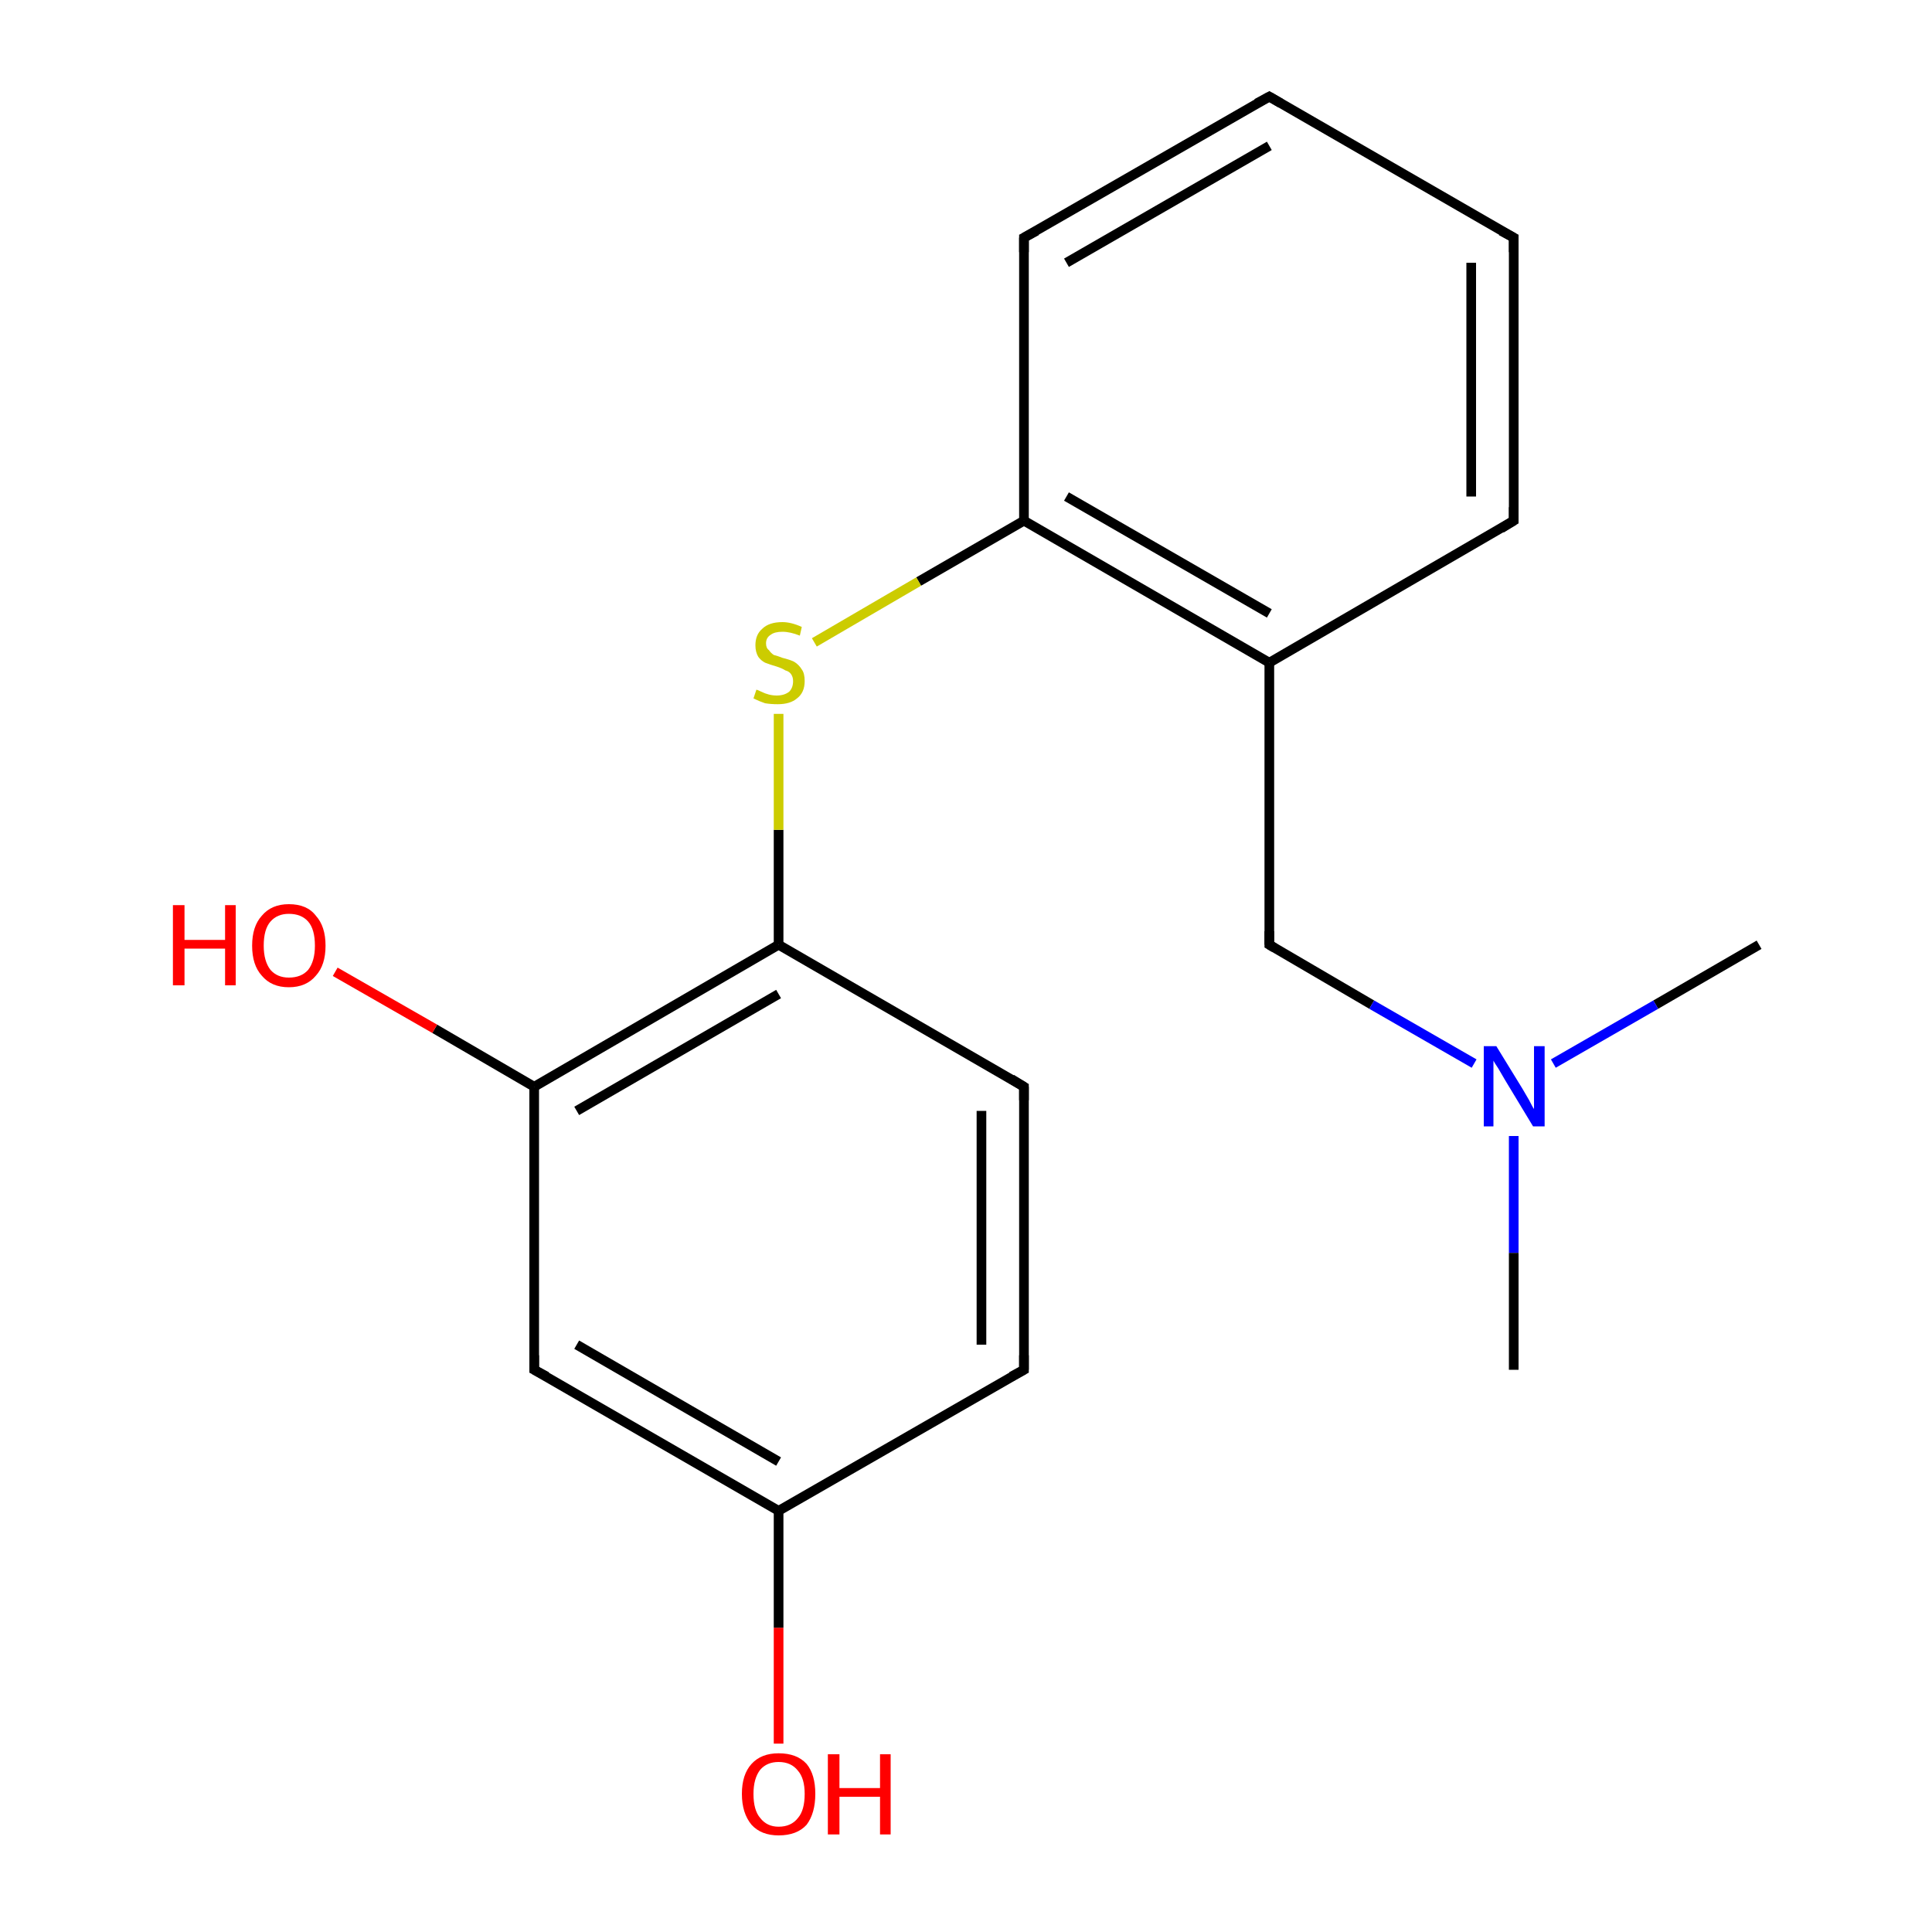<?xml version='1.0' encoding='iso-8859-1'?>
<svg version='1.1' baseProfile='full'
              xmlns='http://www.w3.org/2000/svg'
                      xmlns:rdkit='http://www.rdkit.org/xml'
                      xmlns:xlink='http://www.w3.org/1999/xlink'
                  xml:space='preserve'
width='200px' height='200px' viewBox='0 0 200 200'>
<!-- END OF HEADER -->
<rect style='opacity:1.0;fill:#FFFFFF;stroke:none' width='200.0' height='200.0' x='0.0' y='0.0'> </rect>
<path class='bond-0 atom-16 atom-7' d='M 80.6,180.5 L 80.6,168.5' style='fill:none;fill-rule:evenodd;stroke:#FF0000;stroke-width:1.0px;stroke-linecap:butt;stroke-linejoin:miter;stroke-opacity:1' />
<path class='bond-0 atom-16 atom-7' d='M 80.6,168.5 L 80.6,156.4' style='fill:none;fill-rule:evenodd;stroke:#000000;stroke-width:1.0px;stroke-linecap:butt;stroke-linejoin:miter;stroke-opacity:1' />
<path class='bond-1 atom-7 atom-11' d='M 80.6,156.4 L 55.3,141.8' style='fill:none;fill-rule:evenodd;stroke:#000000;stroke-width:1.0px;stroke-linecap:butt;stroke-linejoin:miter;stroke-opacity:1' />
<path class='bond-1 atom-7 atom-11' d='M 80.6,151.3 L 59.7,139.2' style='fill:none;fill-rule:evenodd;stroke:#000000;stroke-width:1.0px;stroke-linecap:butt;stroke-linejoin:miter;stroke-opacity:1' />
<path class='bond-2 atom-7 atom-12' d='M 80.6,156.4 L 106.0,141.8' style='fill:none;fill-rule:evenodd;stroke:#000000;stroke-width:1.0px;stroke-linecap:butt;stroke-linejoin:miter;stroke-opacity:1' />
<path class='bond-3 atom-11 atom-10' d='M 55.3,141.8 L 55.3,112.5' style='fill:none;fill-rule:evenodd;stroke:#000000;stroke-width:1.0px;stroke-linecap:butt;stroke-linejoin:miter;stroke-opacity:1' />
<path class='bond-4 atom-12 atom-8' d='M 106.0,141.8 L 106.0,112.5' style='fill:none;fill-rule:evenodd;stroke:#000000;stroke-width:1.0px;stroke-linecap:butt;stroke-linejoin:miter;stroke-opacity:1' />
<path class='bond-4 atom-12 atom-8' d='M 101.6,139.2 L 101.6,115.0' style='fill:none;fill-rule:evenodd;stroke:#000000;stroke-width:1.0px;stroke-linecap:butt;stroke-linejoin:miter;stroke-opacity:1' />
<path class='bond-5 atom-4 atom-5' d='M 131.4,10.0 L 106.0,24.6' style='fill:none;fill-rule:evenodd;stroke:#000000;stroke-width:1.0px;stroke-linecap:butt;stroke-linejoin:miter;stroke-opacity:1' />
<path class='bond-5 atom-4 atom-5' d='M 131.4,15.1 L 110.4,27.2' style='fill:none;fill-rule:evenodd;stroke:#000000;stroke-width:1.0px;stroke-linecap:butt;stroke-linejoin:miter;stroke-opacity:1' />
<path class='bond-6 atom-4 atom-3' d='M 131.4,10.0 L 156.7,24.6' style='fill:none;fill-rule:evenodd;stroke:#000000;stroke-width:1.0px;stroke-linecap:butt;stroke-linejoin:miter;stroke-opacity:1' />
<path class='bond-7 atom-10 atom-17' d='M 55.3,112.5 L 45.0,106.5' style='fill:none;fill-rule:evenodd;stroke:#000000;stroke-width:1.0px;stroke-linecap:butt;stroke-linejoin:miter;stroke-opacity:1' />
<path class='bond-7 atom-10 atom-17' d='M 45.0,106.5 L 34.7,100.6' style='fill:none;fill-rule:evenodd;stroke:#FF0000;stroke-width:1.0px;stroke-linecap:butt;stroke-linejoin:miter;stroke-opacity:1' />
<path class='bond-8 atom-10 atom-6' d='M 55.3,112.5 L 80.6,97.8' style='fill:none;fill-rule:evenodd;stroke:#000000;stroke-width:1.0px;stroke-linecap:butt;stroke-linejoin:miter;stroke-opacity:1' />
<path class='bond-8 atom-10 atom-6' d='M 59.7,115.0 L 80.6,102.9' style='fill:none;fill-rule:evenodd;stroke:#000000;stroke-width:1.0px;stroke-linecap:butt;stroke-linejoin:miter;stroke-opacity:1' />
<path class='bond-9 atom-8 atom-6' d='M 106.0,112.5 L 80.6,97.8' style='fill:none;fill-rule:evenodd;stroke:#000000;stroke-width:1.0px;stroke-linecap:butt;stroke-linejoin:miter;stroke-opacity:1' />
<path class='bond-10 atom-5 atom-15' d='M 106.0,24.6 L 106.0,53.9' style='fill:none;fill-rule:evenodd;stroke:#000000;stroke-width:1.0px;stroke-linecap:butt;stroke-linejoin:miter;stroke-opacity:1' />
<path class='bond-11 atom-6 atom-18' d='M 80.6,97.8 L 80.6,85.9' style='fill:none;fill-rule:evenodd;stroke:#000000;stroke-width:1.0px;stroke-linecap:butt;stroke-linejoin:miter;stroke-opacity:1' />
<path class='bond-11 atom-6 atom-18' d='M 80.6,85.9 L 80.6,73.9' style='fill:none;fill-rule:evenodd;stroke:#CCCC00;stroke-width:1.0px;stroke-linecap:butt;stroke-linejoin:miter;stroke-opacity:1' />
<path class='bond-12 atom-3 atom-2' d='M 156.7,24.6 L 156.7,53.9' style='fill:none;fill-rule:evenodd;stroke:#000000;stroke-width:1.0px;stroke-linecap:butt;stroke-linejoin:miter;stroke-opacity:1' />
<path class='bond-12 atom-3 atom-2' d='M 152.3,27.2 L 152.3,51.4' style='fill:none;fill-rule:evenodd;stroke:#000000;stroke-width:1.0px;stroke-linecap:butt;stroke-linejoin:miter;stroke-opacity:1' />
<path class='bond-13 atom-15 atom-18' d='M 106.0,53.9 L 95.1,60.2' style='fill:none;fill-rule:evenodd;stroke:#000000;stroke-width:1.0px;stroke-linecap:butt;stroke-linejoin:miter;stroke-opacity:1' />
<path class='bond-13 atom-15 atom-18' d='M 95.1,60.2 L 84.3,66.5' style='fill:none;fill-rule:evenodd;stroke:#CCCC00;stroke-width:1.0px;stroke-linecap:butt;stroke-linejoin:miter;stroke-opacity:1' />
<path class='bond-14 atom-15 atom-1' d='M 106.0,53.9 L 131.4,68.6' style='fill:none;fill-rule:evenodd;stroke:#000000;stroke-width:1.0px;stroke-linecap:butt;stroke-linejoin:miter;stroke-opacity:1' />
<path class='bond-14 atom-15 atom-1' d='M 110.4,51.4 L 131.4,63.5' style='fill:none;fill-rule:evenodd;stroke:#000000;stroke-width:1.0px;stroke-linecap:butt;stroke-linejoin:miter;stroke-opacity:1' />
<path class='bond-15 atom-2 atom-1' d='M 156.7,53.9 L 131.4,68.6' style='fill:none;fill-rule:evenodd;stroke:#000000;stroke-width:1.0px;stroke-linecap:butt;stroke-linejoin:miter;stroke-opacity:1' />
<path class='bond-16 atom-1 atom-14' d='M 131.4,68.6 L 131.4,97.8' style='fill:none;fill-rule:evenodd;stroke:#000000;stroke-width:1.0px;stroke-linecap:butt;stroke-linejoin:miter;stroke-opacity:1' />
<path class='bond-17 atom-14 atom-0' d='M 131.4,97.8 L 142.0,104.0' style='fill:none;fill-rule:evenodd;stroke:#000000;stroke-width:1.0px;stroke-linecap:butt;stroke-linejoin:miter;stroke-opacity:1' />
<path class='bond-17 atom-14 atom-0' d='M 142.0,104.0 L 152.6,110.1' style='fill:none;fill-rule:evenodd;stroke:#0000FF;stroke-width:1.0px;stroke-linecap:butt;stroke-linejoin:miter;stroke-opacity:1' />
<path class='bond-18 atom-9 atom-0' d='M 182.1,97.8 L 171.4,104.0' style='fill:none;fill-rule:evenodd;stroke:#000000;stroke-width:1.0px;stroke-linecap:butt;stroke-linejoin:miter;stroke-opacity:1' />
<path class='bond-18 atom-9 atom-0' d='M 171.4,104.0 L 160.8,110.1' style='fill:none;fill-rule:evenodd;stroke:#0000FF;stroke-width:1.0px;stroke-linecap:butt;stroke-linejoin:miter;stroke-opacity:1' />
<path class='bond-19 atom-0 atom-13' d='M 156.7,117.6 L 156.7,129.7' style='fill:none;fill-rule:evenodd;stroke:#0000FF;stroke-width:1.0px;stroke-linecap:butt;stroke-linejoin:miter;stroke-opacity:1' />
<path class='bond-19 atom-0 atom-13' d='M 156.7,129.7 L 156.7,141.8' style='fill:none;fill-rule:evenodd;stroke:#000000;stroke-width:1.0px;stroke-linecap:butt;stroke-linejoin:miter;stroke-opacity:1' />
<path d='M 156.7,52.5 L 156.7,53.9 L 155.4,54.7' style='fill:none;stroke:#000000;stroke-width:1.0px;stroke-linecap:butt;stroke-linejoin:miter;stroke-opacity:1;' />
<path d='M 155.4,23.9 L 156.7,24.6 L 156.7,26.1' style='fill:none;stroke:#000000;stroke-width:1.0px;stroke-linecap:butt;stroke-linejoin:miter;stroke-opacity:1;' />
<path d='M 130.1,10.7 L 131.4,10.0 L 132.6,10.7' style='fill:none;stroke:#000000;stroke-width:1.0px;stroke-linecap:butt;stroke-linejoin:miter;stroke-opacity:1;' />
<path d='M 107.3,23.9 L 106.0,24.6 L 106.0,26.1' style='fill:none;stroke:#000000;stroke-width:1.0px;stroke-linecap:butt;stroke-linejoin:miter;stroke-opacity:1;' />
<path d='M 106.0,113.9 L 106.0,112.5 L 104.7,111.7' style='fill:none;stroke:#000000;stroke-width:1.0px;stroke-linecap:butt;stroke-linejoin:miter;stroke-opacity:1;' />
<path d='M 56.6,142.5 L 55.3,141.8 L 55.3,140.3' style='fill:none;stroke:#000000;stroke-width:1.0px;stroke-linecap:butt;stroke-linejoin:miter;stroke-opacity:1;' />
<path d='M 104.7,142.5 L 106.0,141.8 L 106.0,140.3' style='fill:none;stroke:#000000;stroke-width:1.0px;stroke-linecap:butt;stroke-linejoin:miter;stroke-opacity:1;' />
<path d='M 131.4,96.4 L 131.4,97.8 L 131.9,98.1' style='fill:none;stroke:#000000;stroke-width:1.0px;stroke-linecap:butt;stroke-linejoin:miter;stroke-opacity:1;' />
<path class='atom-0' d='M 154.9 108.3
L 157.6 112.7
Q 157.9 113.2, 158.3 113.9
Q 158.7 114.7, 158.8 114.8
L 158.8 108.3
L 159.9 108.3
L 159.9 116.6
L 158.7 116.6
L 155.8 111.8
Q 155.5 111.3, 155.1 110.6
Q 154.7 110.0, 154.6 109.8
L 154.6 116.6
L 153.6 116.6
L 153.6 108.3
L 154.9 108.3
' fill='#0000FF'/>
<path class='atom-16' d='M 76.8 185.7
Q 76.8 183.7, 77.8 182.6
Q 78.8 181.5, 80.6 181.5
Q 82.5 181.5, 83.5 182.6
Q 84.4 183.7, 84.4 185.7
Q 84.4 187.7, 83.5 188.9
Q 82.5 190.0, 80.6 190.0
Q 78.8 190.0, 77.8 188.9
Q 76.8 187.7, 76.8 185.7
M 80.6 189.1
Q 81.9 189.1, 82.6 188.2
Q 83.3 187.4, 83.3 185.7
Q 83.3 184.1, 82.6 183.3
Q 81.9 182.4, 80.6 182.4
Q 79.4 182.4, 78.7 183.2
Q 78.0 184.1, 78.0 185.7
Q 78.0 187.4, 78.7 188.2
Q 79.4 189.1, 80.6 189.1
' fill='#FF0000'/>
<path class='atom-16' d='M 85.7 181.6
L 86.9 181.6
L 86.9 185.1
L 91.1 185.1
L 91.1 181.6
L 92.2 181.6
L 92.2 189.9
L 91.1 189.9
L 91.1 186.0
L 86.9 186.0
L 86.9 189.9
L 85.7 189.9
L 85.7 181.6
' fill='#FF0000'/>
<path class='atom-17' d='M 17.9 93.7
L 19.1 93.7
L 19.1 97.3
L 23.3 97.3
L 23.3 93.7
L 24.4 93.7
L 24.4 102.0
L 23.3 102.0
L 23.3 98.2
L 19.1 98.2
L 19.1 102.0
L 17.9 102.0
L 17.9 93.7
' fill='#FF0000'/>
<path class='atom-17' d='M 26.1 97.9
Q 26.1 95.9, 27.1 94.8
Q 28.1 93.6, 29.9 93.6
Q 31.8 93.6, 32.7 94.8
Q 33.7 95.9, 33.7 97.9
Q 33.7 99.9, 32.7 101.0
Q 31.7 102.2, 29.9 102.2
Q 28.1 102.2, 27.1 101.0
Q 26.1 99.9, 26.1 97.9
M 29.9 101.2
Q 31.2 101.2, 31.9 100.4
Q 32.6 99.5, 32.6 97.9
Q 32.6 96.2, 31.9 95.4
Q 31.2 94.6, 29.9 94.6
Q 28.7 94.6, 28.0 95.4
Q 27.3 96.2, 27.3 97.9
Q 27.3 99.5, 28.0 100.4
Q 28.7 101.2, 29.9 101.2
' fill='#FF0000'/>
<path class='atom-18' d='M 78.3 71.4
Q 78.4 71.4, 78.8 71.6
Q 79.2 71.8, 79.6 71.9
Q 80.0 72.0, 80.4 72.0
Q 81.2 72.0, 81.7 71.6
Q 82.1 71.2, 82.1 70.5
Q 82.1 70.1, 81.9 69.8
Q 81.7 69.5, 81.3 69.4
Q 81.0 69.2, 80.4 69.0
Q 79.7 68.8, 79.2 68.6
Q 78.8 68.4, 78.5 68.0
Q 78.2 67.5, 78.2 66.8
Q 78.2 65.7, 78.9 65.1
Q 79.6 64.4, 81.0 64.4
Q 81.9 64.4, 83.0 64.9
L 82.8 65.8
Q 81.8 65.4, 81.0 65.4
Q 80.2 65.4, 79.8 65.7
Q 79.3 66.0, 79.3 66.6
Q 79.3 67.1, 79.6 67.3
Q 79.8 67.6, 80.1 67.8
Q 80.5 67.9, 81.0 68.1
Q 81.8 68.3, 82.2 68.5
Q 82.7 68.8, 83.0 69.3
Q 83.3 69.7, 83.3 70.5
Q 83.3 71.7, 82.5 72.3
Q 81.8 72.9, 80.5 72.9
Q 79.8 72.9, 79.2 72.8
Q 78.6 72.6, 78.0 72.3
L 78.3 71.4
' fill='#CCCC00'/>
</svg>
